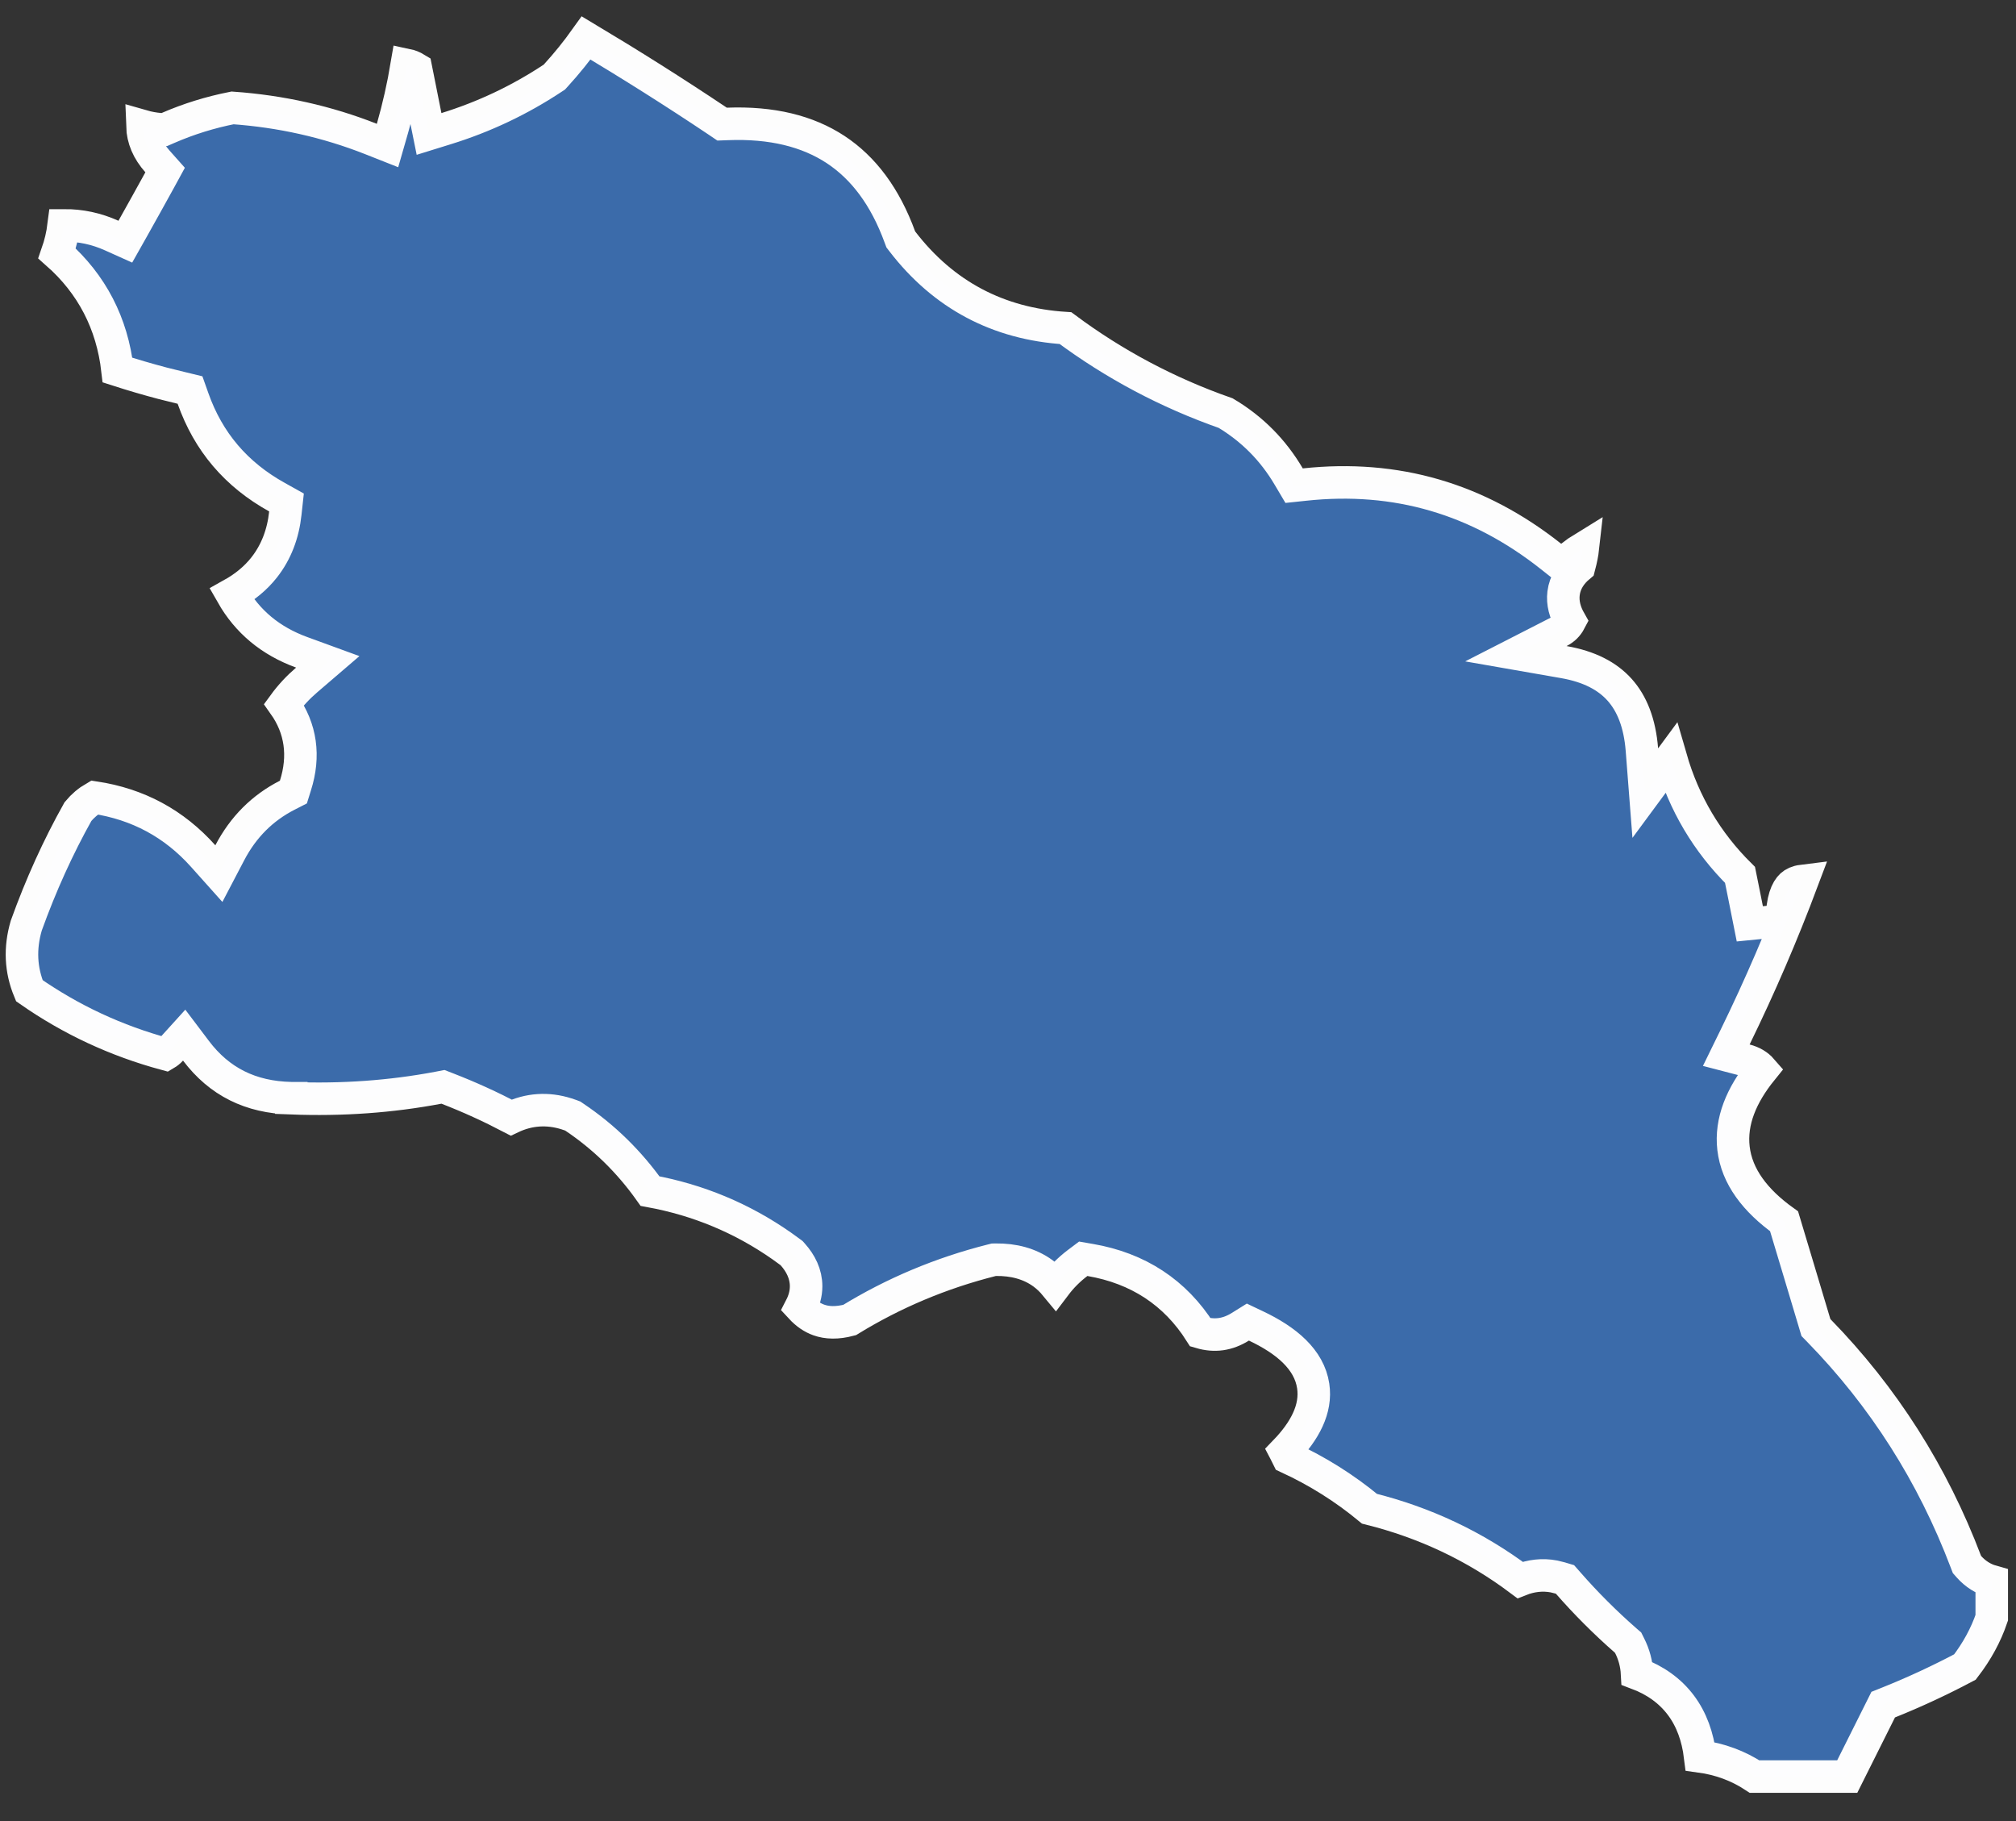 <?xml version="1.0" encoding="UTF-8"?> <svg xmlns="http://www.w3.org/2000/svg" width="62" height="56" viewBox="0 0 62 56" fill="none"><rect x="0" y="0" width="62" height="56" fill="#333333" stroke="none"/><g clip-path="url(#clip0_85_257)"><path opacity="0.986" d="M18.026 1.167C19.397 1.987 20.747 2.838 22.073 3.726L22.207 3.817L22.371 3.811C23.74 3.758 24.837 4.033 25.696 4.597C26.553 5.161 27.22 6.043 27.676 7.291L27.703 7.363L27.75 7.424C29.015 9.07 30.7 9.961 32.768 10.09C34.27 11.207 35.912 12.079 37.695 12.704C38.505 13.187 39.151 13.836 39.635 14.658L39.799 14.935L40.12 14.901C42.936 14.599 45.455 15.333 47.703 17.114L48.012 17.359L48.323 17.114C48.466 17.001 48.584 16.919 48.679 16.861C48.663 17.004 48.628 17.189 48.567 17.421C48.317 17.63 48.129 17.901 48.086 18.244C48.048 18.547 48.135 18.836 48.283 19.097C48.207 19.242 48.098 19.347 47.951 19.422L46.619 20.103L48.092 20.36C48.878 20.497 49.434 20.792 49.811 21.213C50.189 21.636 50.43 22.233 50.495 23.052L50.599 24.389L51.388 23.32C51.787 24.701 52.496 25.899 53.512 26.904C53.557 27.13 53.604 27.356 53.649 27.581C53.704 27.857 53.759 28.133 53.814 28.409L54.804 28.311C54.805 27.666 54.951 27.359 55.097 27.226C55.165 27.164 55.269 27.11 55.43 27.09C54.814 28.729 54.125 30.333 53.359 31.899L53.09 32.449L53.681 32.603C53.896 32.659 54.06 32.756 54.184 32.899C53.552 33.68 53.217 34.489 53.312 35.31C53.413 36.184 53.986 36.925 54.867 37.556C55.016 38.054 55.166 38.552 55.316 39.05C55.481 39.602 55.646 40.155 55.812 40.706L55.847 40.824L55.933 40.912C57.926 42.954 59.434 45.324 60.459 48.025L60.492 48.111L60.553 48.18C60.752 48.402 60.989 48.552 61.254 48.627V49.749C61.074 50.279 60.8 50.782 60.43 51.263C59.664 51.669 58.884 52.032 58.091 52.35L57.916 52.42L57.831 52.59C57.487 53.278 57.147 53.959 56.81 54.632H53.959C53.457 54.301 52.898 54.095 52.286 54.011C52.212 53.41 52.024 52.878 51.694 52.438C51.357 51.989 50.899 51.669 50.346 51.461C50.33 51.164 50.254 50.875 50.114 50.6L50.071 50.514L49.998 50.451C49.361 49.893 48.77 49.302 48.224 48.677L48.129 48.569L47.992 48.528L47.791 48.478C47.435 48.411 47.085 48.453 46.748 48.587C45.363 47.549 43.818 46.819 42.117 46.396C41.356 45.766 40.52 45.239 39.607 44.818C39.578 44.76 39.549 44.701 39.52 44.643C39.519 44.641 39.518 44.64 39.517 44.638C40.124 44.009 40.493 43.331 40.386 42.62C40.264 41.807 39.562 41.216 38.623 40.773L38.377 40.656L38.146 40.8C37.754 41.044 37.357 41.102 36.917 40.972C36.141 39.746 35 38.999 33.528 38.746L33.314 38.709L33.141 38.839C32.878 39.039 32.65 39.267 32.458 39.521C32.345 39.384 32.218 39.261 32.074 39.156C31.664 38.858 31.168 38.731 30.623 38.738L30.564 38.739L30.507 38.753C28.944 39.147 27.484 39.76 26.129 40.592C25.744 40.694 25.435 40.682 25.181 40.591C24.989 40.523 24.802 40.399 24.623 40.205C24.727 40.004 24.791 39.787 24.791 39.555C24.791 39.179 24.626 38.849 24.378 38.573L24.345 38.536L24.305 38.506L24.051 38.322C22.828 37.464 21.473 36.899 19.991 36.628C19.351 35.726 18.575 34.965 17.663 34.353L17.615 34.32L17.56 34.299L17.424 34.253C16.842 34.069 16.266 34.108 15.722 34.367C15.083 34.033 14.429 33.734 13.757 33.474L13.623 33.422L13.483 33.449C12.027 33.724 10.519 33.832 8.959 33.772V33.771H8.951C7.703 33.744 6.744 33.261 6.028 32.314L5.664 31.832L5.258 32.28C5.208 32.335 5.152 32.379 5.089 32.416C3.576 32.007 2.181 31.358 0.902 30.465C0.637 29.824 0.603 29.164 0.808 28.463C1.256 27.218 1.786 26.05 2.398 24.957C2.545 24.78 2.714 24.637 2.908 24.525C4.248 24.728 5.355 25.327 6.25 26.327L6.731 26.865L7.066 26.225C7.481 25.431 8.07 24.844 8.837 24.452L9.023 24.357L9.085 24.158C9.375 23.247 9.255 22.4 8.732 21.663C8.934 21.387 9.167 21.136 9.432 20.909L10.08 20.353L9.278 20.06C8.321 19.71 7.611 19.12 7.131 18.277C7.526 18.057 7.862 17.783 8.126 17.447C8.495 16.977 8.707 16.416 8.775 15.782L8.811 15.452L8.521 15.29C7.262 14.593 6.406 13.585 5.935 12.251L5.844 11.994L5.58 11.93L5.007 11.788C4.54 11.665 4.076 11.529 3.614 11.38C3.449 9.943 2.827 8.74 1.755 7.794C1.853 7.513 1.921 7.225 1.958 6.93C2.476 6.927 2.967 7.032 3.436 7.244L3.854 7.432L4.079 7.033C4.361 6.531 4.637 6.033 4.909 5.539L5.078 5.229L4.844 4.966C4.544 4.628 4.392 4.27 4.379 3.875C4.556 3.926 4.739 3.96 4.928 3.975L5.052 3.985L5.167 3.935C5.802 3.659 6.463 3.454 7.152 3.318C8.638 3.423 10.056 3.741 11.407 4.273L11.918 4.475L12.07 3.946C12.254 3.302 12.4 2.652 12.51 1.998C12.61 2.019 12.703 2.057 12.793 2.112C12.835 2.323 12.878 2.535 12.92 2.747C12.976 3.022 13.03 3.299 13.085 3.575L13.195 4.119L13.724 3.955C14.889 3.594 15.98 3.077 16.998 2.404L17.049 2.37L17.091 2.324C17.427 1.956 17.738 1.571 18.026 1.167Z" fill="#3B6CAB" stroke="white"></path></g><defs><clipPath id="clip0_85_257"><rect width="61.92" height="55.297" fill="white"></rect></clipPath></defs></svg> 